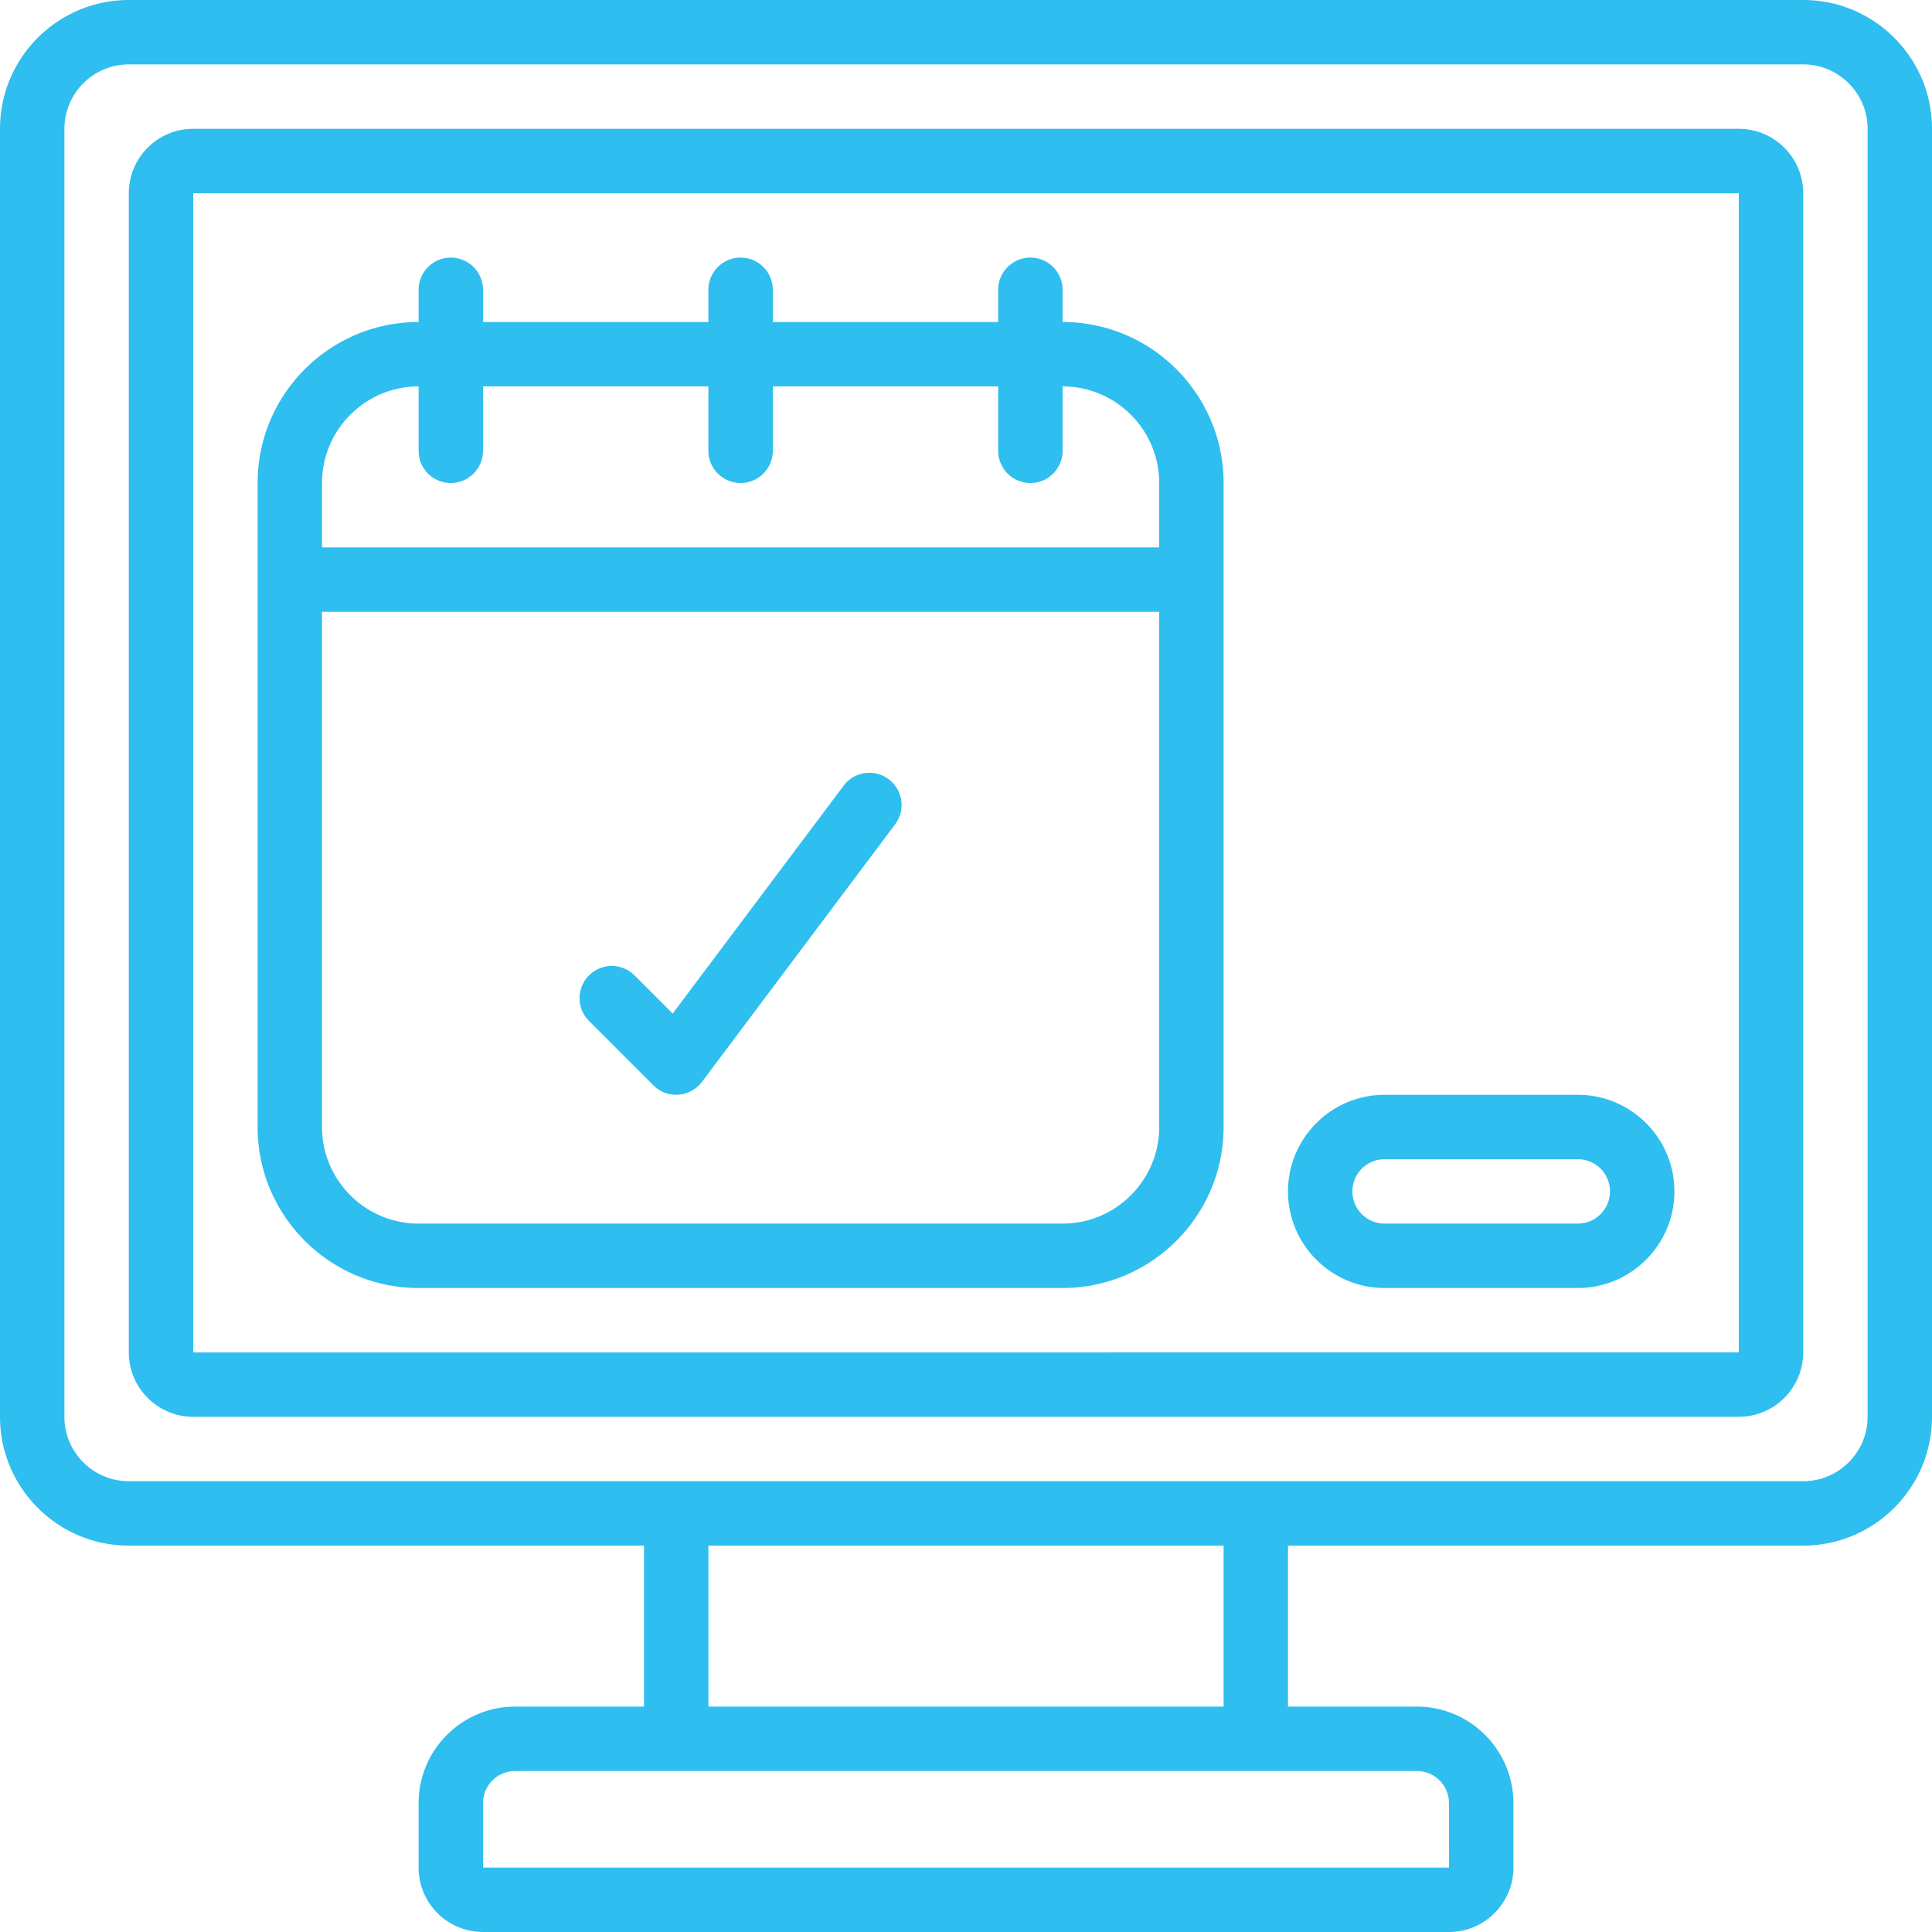 <svg xmlns="http://www.w3.org/2000/svg" version="1.1" xmlns:xlink="http://www.w3.org/1999/xlink" width="512" height="512" x="0" y="0" viewBox="0 0 60 60" style="enable-background:new 0 0 512 512" xml:space="preserve" class=""><g><path d="M4 48h16v5h-4c-1.654 0-3 1.346-3 3v2c0 1.103.897 2 2 2h30c1.103 0 2-.897 2-2v-2c0-1.654-1.346-3-3-3h-4v-5h16c2.206 0 4-1.794 4-4V4c0-2.206-1.794-4-4-4H4C1.794 0 0 1.794 0 4v40c0 2.206 1.794 4 4 4zm41 8 .002 2H15v-2a1 1 0 0 1 1-1h28a1 1 0 0 1 1 1zm-7-3H22v-5h16zM2 4c0-1.103.897-2 2-2h52c1.103 0 2 .897 2 2v40c0 1.103-.897 2-2 2H4c-1.103 0-2-.897-2-2z" fill="#2ebeef" opacity="1" data-original="#000000" class=""></path><path d="M6 44h48c1.103 0 2-.897 2-2V6c0-1.103-.897-2-2-2H6c-1.103 0-2 .897-2 2v36c0 1.103.897 2 2 2zM6 6h48v36l-48 .002z" fill="#2ebeef" opacity="1" data-original="#000000" class=""></path><path d="M49 34h-6c-1.654 0-3 1.346-3 3s1.346 3 3 3h6c1.654 0 3-1.346 3-3s-1.346-3-3-3zm0 4h-6a1 1 0 0 1 0-2h6a1 1 0 0 1 0 2zM33 10V9a1 1 0 1 0-2 0v1h-7V9a1 1 0 1 0-2 0v1h-7V9a1 1 0 1 0-2 0v1c-2.757 0-5 2.243-5 5v20c0 2.757 2.243 5 5 5h20c2.757 0 5-2.243 5-5V15c0-2.757-2.243-5-5-5zm-20 2v2a1 1 0 1 0 2 0v-2h7v2a1 1 0 1 0 2 0v-2h7v2a1 1 0 1 0 2 0v-2c1.654 0 3 1.346 3 3v2H10v-2c0-1.654 1.346-3 3-3zm20 26H13c-1.654 0-3-1.346-3-3V19h26v16c0 1.654-1.346 3-3 3z" fill="#2ebeef" opacity="1" data-original="#000000" class=""></path><path d="m26.2 24.4-5.309 7.077-1.185-1.185a.999.999 0 1 0-1.414 1.414l2 2a1 1 0 0 0 .707.293c.023 0 .047 0 .071-.003a1 1 0 0 0 .729-.397l6-8a.998.998 0 0 0-.2-1.399.998.998 0 0 0-1.399.2z" fill="#2ebeef" opacity="1" data-original="#000000" class=""></path></g></svg>